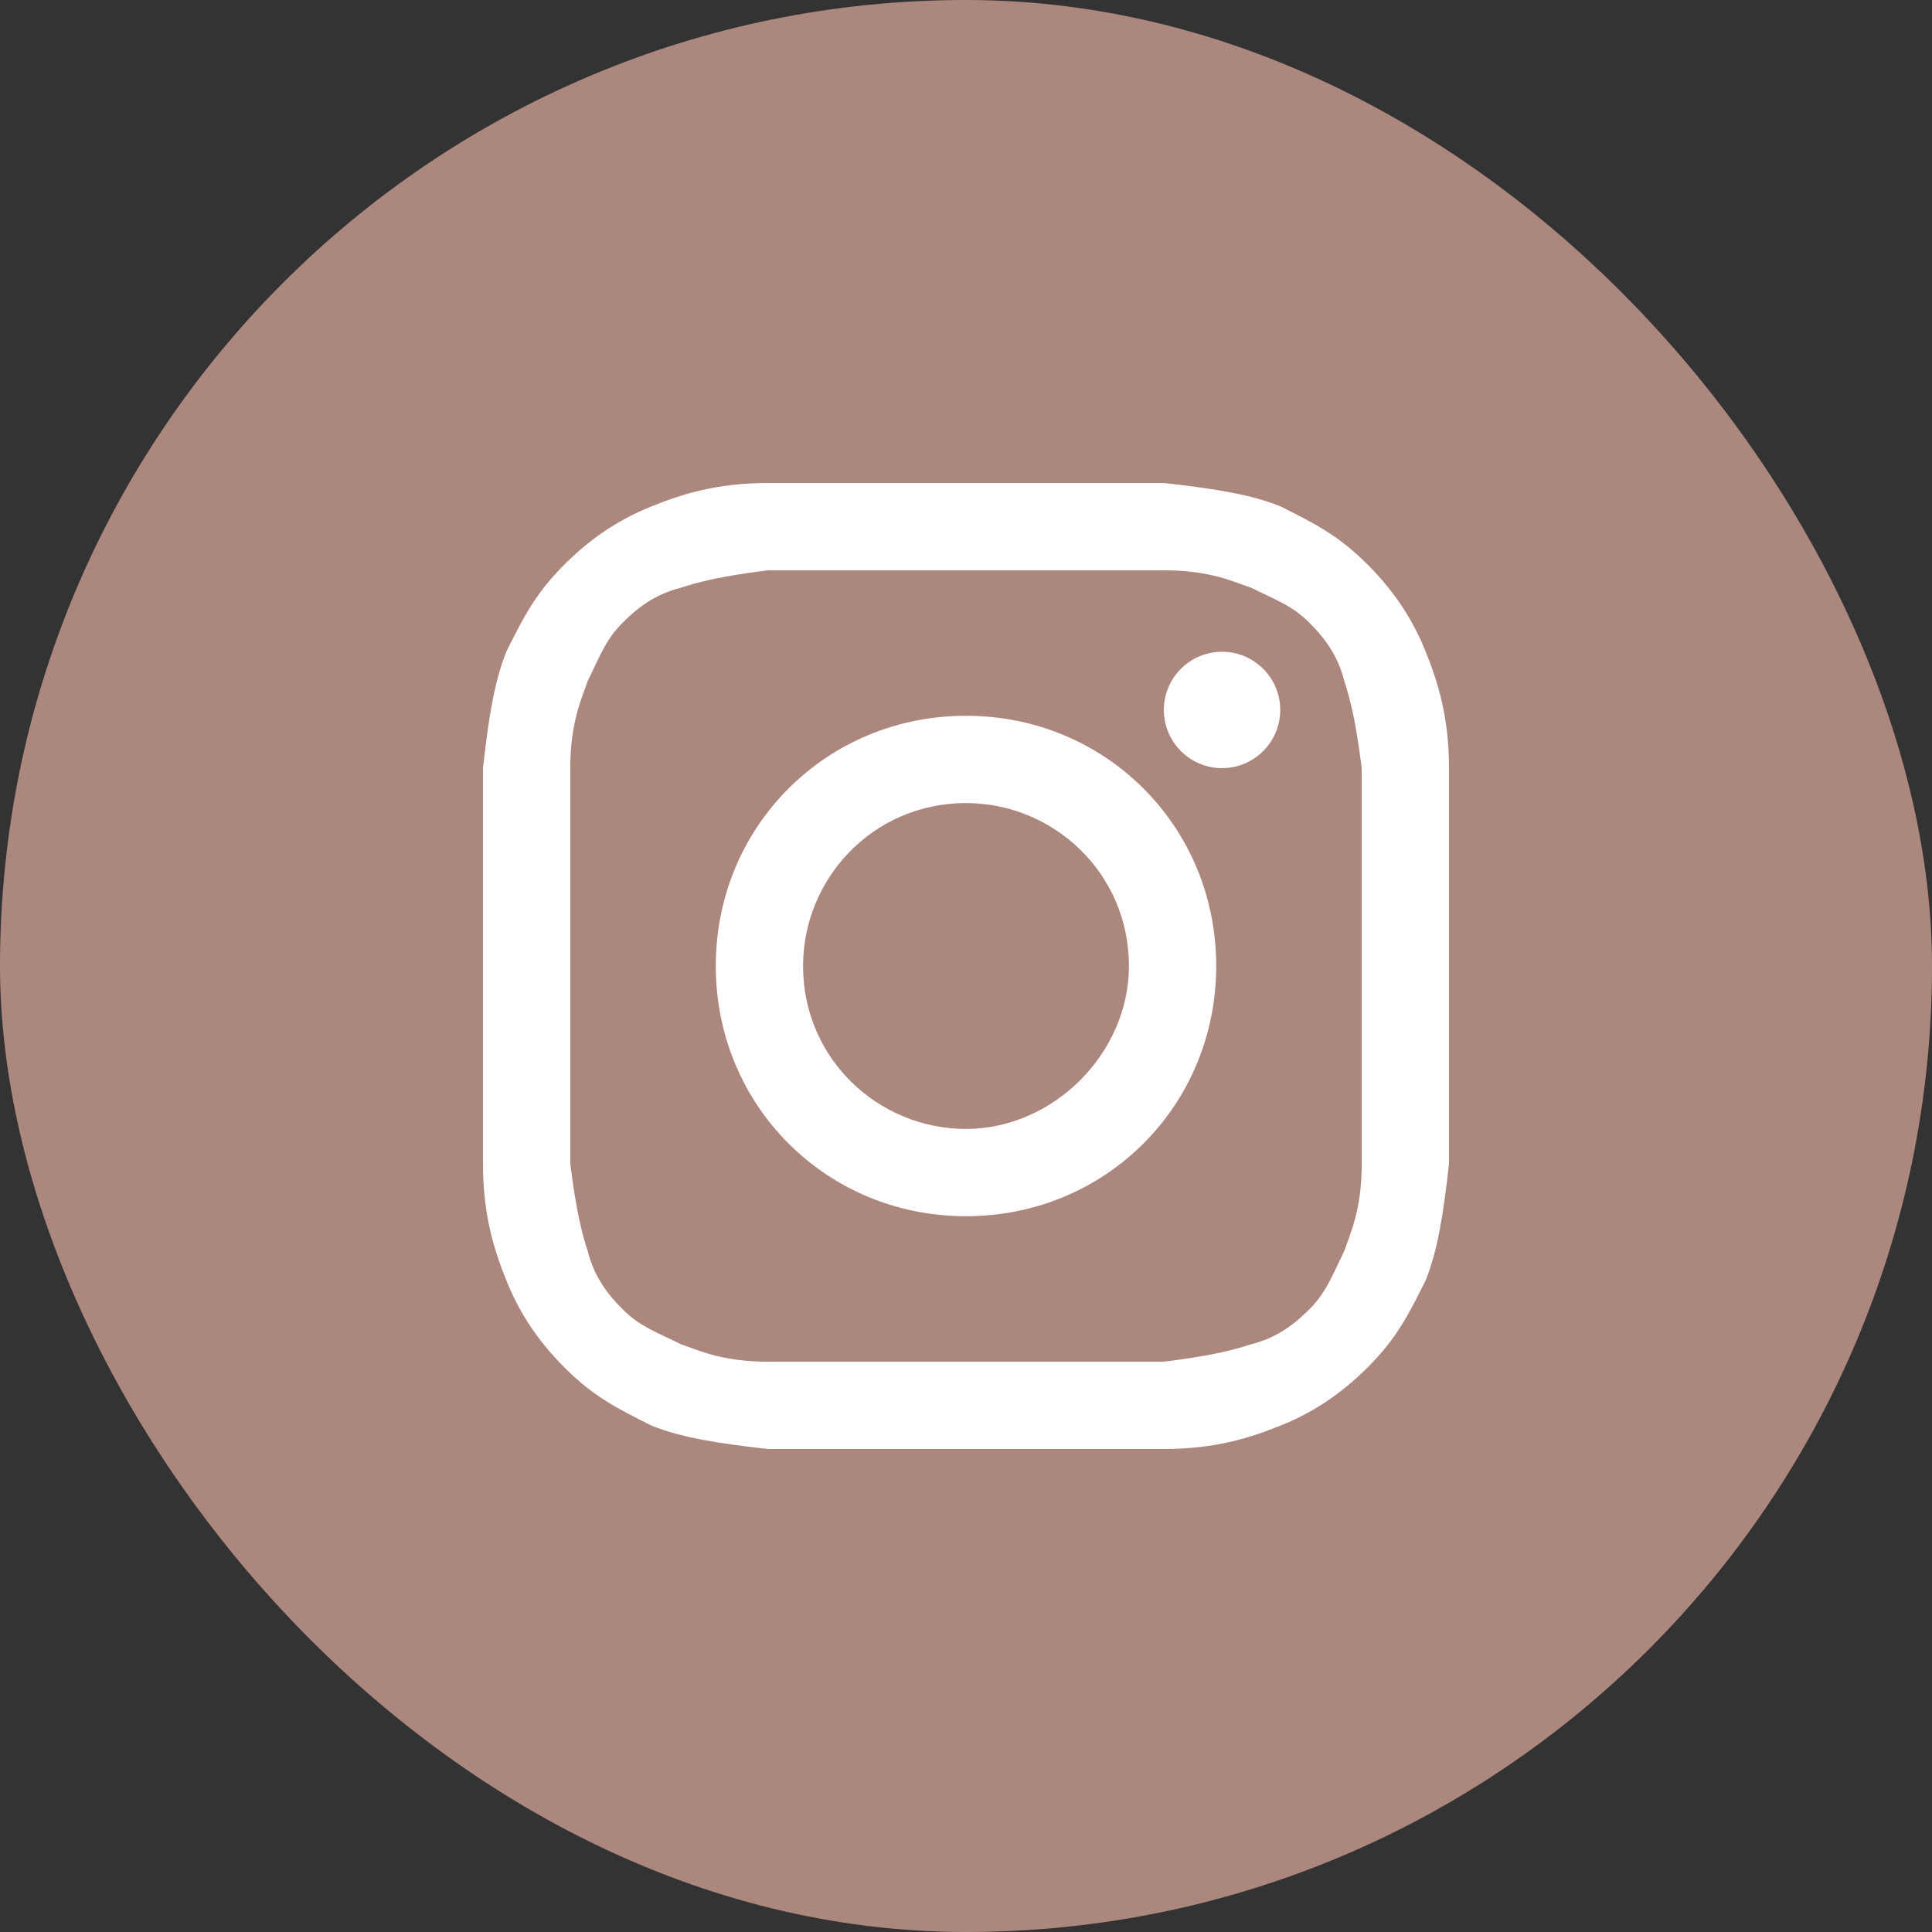 <?xml version="1.0" encoding="UTF-8"?> <svg xmlns="http://www.w3.org/2000/svg" width="99" height="99" viewBox="0 0 99 99" fill="none"><rect x="0" y="0" width="99" height="99" fill="#333333" stroke="none"/><rect width="99" height="99" rx="49.5" fill="#AC877E"></rect><path d="M49.5 29.223C56.06 29.223 56.955 29.223 59.639 29.223C62.024 29.223 63.217 29.819 64.111 30.117C65.304 30.714 66.199 31.012 67.093 31.907C67.988 32.801 68.584 33.696 68.882 34.889C69.181 35.783 69.479 36.976 69.777 39.361C69.777 42.045 69.777 42.642 69.777 49.5C69.777 56.358 69.777 56.955 69.777 59.639C69.777 62.024 69.181 63.217 68.882 64.111C68.286 65.304 67.988 66.199 67.093 67.093C66.199 67.988 65.304 68.584 64.111 68.882C63.217 69.181 62.024 69.479 59.639 69.777C56.955 69.777 56.358 69.777 49.5 69.777C42.642 69.777 42.045 69.777 39.361 69.777C36.976 69.777 35.783 69.181 34.889 68.882C33.696 68.286 32.801 67.988 31.907 67.093C31.012 66.199 30.416 65.304 30.117 64.111C29.819 63.217 29.521 62.024 29.223 59.639C29.223 56.955 29.223 56.358 29.223 49.5C29.223 42.642 29.223 42.045 29.223 39.361C29.223 36.976 29.819 35.783 30.117 34.889C30.714 33.696 31.012 32.801 31.907 31.907C32.801 31.012 33.696 30.416 34.889 30.117C35.783 29.819 36.976 29.521 39.361 29.223C42.045 29.223 42.94 29.223 49.5 29.223ZM49.5 24.75C42.642 24.75 42.045 24.75 39.361 24.75C36.678 24.75 34.889 25.346 33.398 25.943C31.907 26.539 30.416 27.434 28.925 28.925C27.434 30.416 26.837 31.608 25.943 33.398C25.346 34.889 25.048 36.678 24.75 39.361C24.75 42.045 24.75 42.94 24.75 49.5C24.75 56.358 24.75 56.955 24.75 59.639C24.75 62.322 25.346 64.111 25.943 65.602C26.539 67.093 27.434 68.584 28.925 70.075C30.416 71.566 31.608 72.163 33.398 73.057C34.889 73.654 36.678 73.952 39.361 74.25C42.045 74.25 42.94 74.25 49.5 74.25C56.06 74.25 56.955 74.25 59.639 74.25C62.322 74.25 64.111 73.654 65.602 73.057C67.093 72.461 68.584 71.566 70.075 70.075C71.566 68.584 72.163 67.392 73.057 65.602C73.654 64.111 73.952 62.322 74.25 59.639C74.25 56.955 74.25 56.06 74.25 49.5C74.25 42.94 74.25 42.045 74.25 39.361C74.25 36.678 73.654 34.889 73.057 33.398C72.461 31.907 71.566 30.416 70.075 28.925C68.584 27.434 67.392 26.837 65.602 25.943C64.111 25.346 62.322 25.048 59.639 24.75C56.955 24.75 56.358 24.75 49.5 24.75Z" fill="white"></path><path d="M49.5 36.678C42.343 36.678 36.678 42.343 36.678 49.5C36.678 56.657 42.343 62.322 49.5 62.322C56.657 62.322 62.322 56.657 62.322 49.5C62.322 42.343 56.657 36.678 49.5 36.678ZM49.5 57.849C45.027 57.849 41.151 54.271 41.151 49.5C41.151 45.027 44.729 41.151 49.5 41.151C53.973 41.151 57.849 44.729 57.849 49.5C57.849 53.973 53.973 57.849 49.5 57.849Z" fill="white"></path><path d="M62.62 39.361C64.267 39.361 65.602 38.026 65.602 36.38C65.602 34.733 64.267 33.398 62.62 33.398C60.974 33.398 59.639 34.733 59.639 36.38C59.639 38.026 60.974 39.361 62.62 39.361Z" fill="white"></path></svg> 